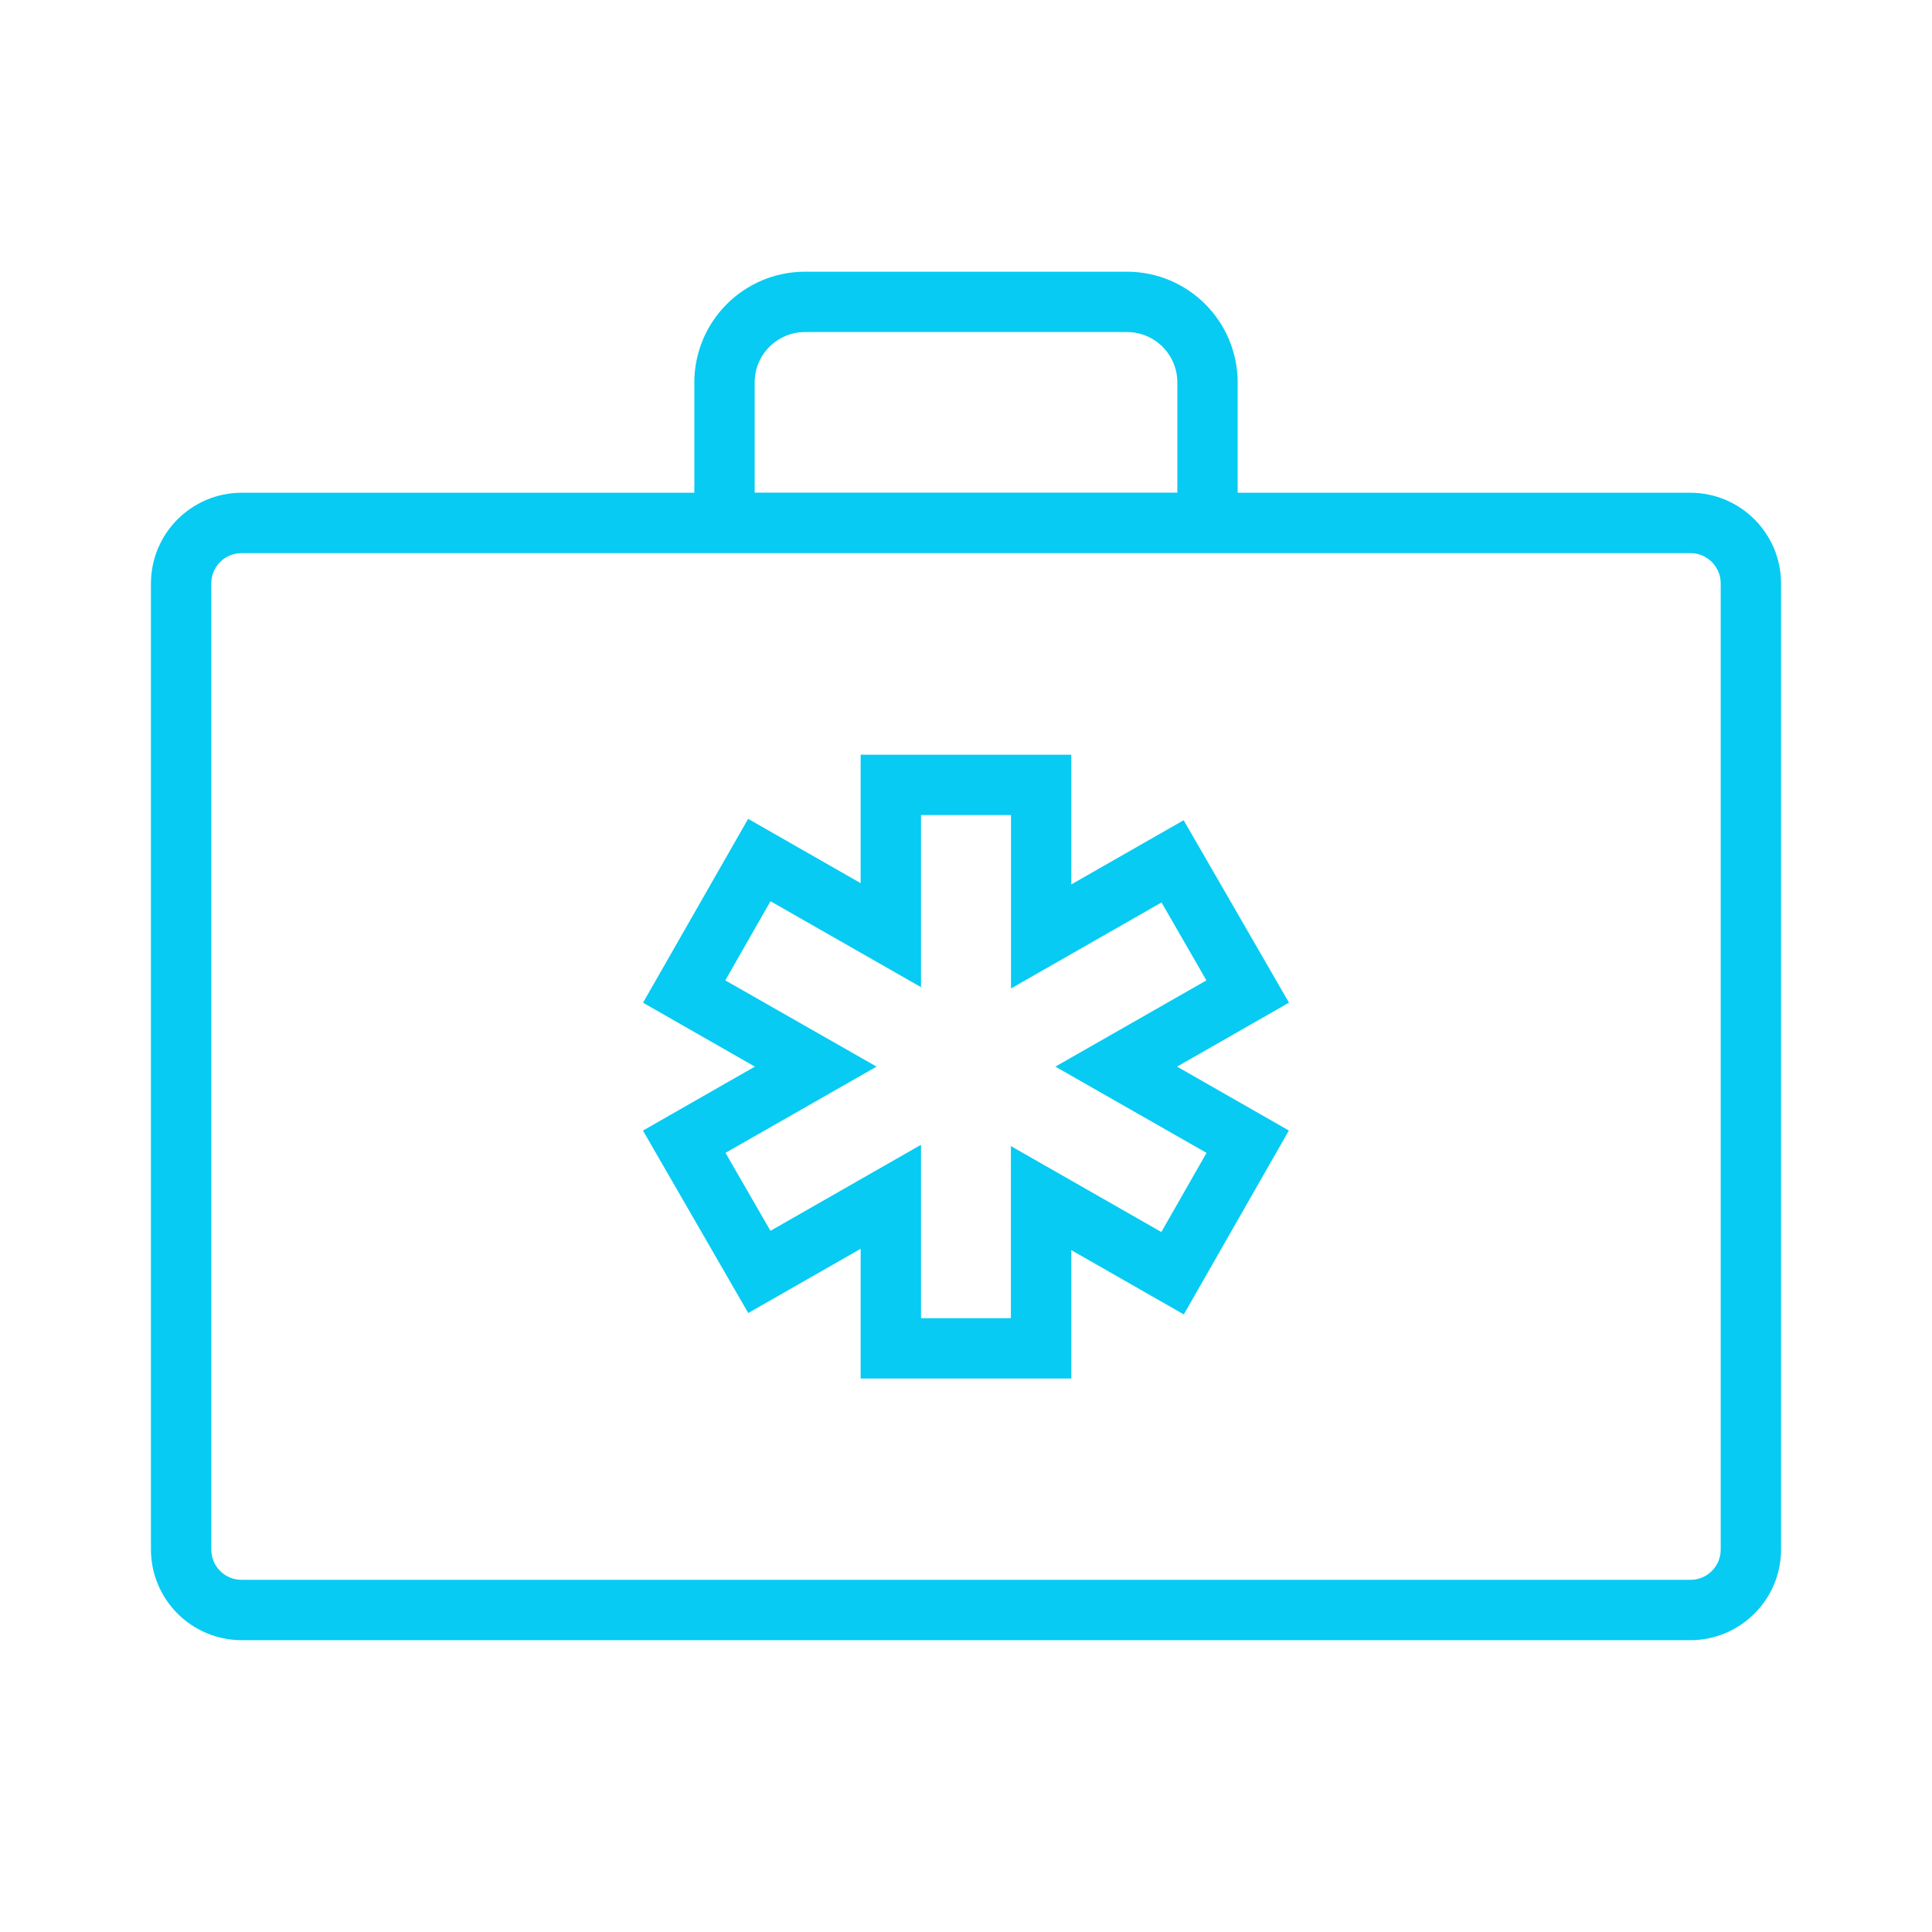 <?xml version="1.0" encoding="UTF-8"?>
<svg xmlns="http://www.w3.org/2000/svg" xmlns:xlink="http://www.w3.org/1999/xlink" width="61" height="61" xml:space="preserve" overflow="hidden">
  <g transform="translate(-19 -91)">
    <path d="M72.375 106.875 57.76 106.875 57.76 103.073C57.758 101.319 56.337 99.898 54.583 99.896L44.417 99.896C42.663 99.898 41.242 101.319 41.24 103.073L41.24 106.875 26.625 106.875C25.223 106.88 24.088 108.015 24.083 109.417L24.083 139.927C24.088 141.329 25.223 142.464 26.625 142.469L72.375 142.469C73.777 142.464 74.912 141.329 74.917 139.927L74.917 109.418C74.912 108.015 73.777 106.88 72.375 106.875ZM42.51 103.073C42.51 102.02 43.364 101.167 44.417 101.167L54.583 101.167C55.636 101.167 56.49 102.02 56.49 103.073L56.49 106.871 42.51 106.871ZM73.646 139.927C73.646 140.629 73.077 141.198 72.375 141.198L26.625 141.198C25.923 141.198 25.354 140.629 25.354 139.927L25.354 109.418C25.354 108.716 25.923 108.147 26.625 108.147L72.375 108.147C73.077 108.147 73.646 108.716 73.646 109.418Z" stroke="#07CBF2" stroke-width="0.635" fill="#07CBF2"></path>
    <path d="M52.506 134.208 46.491 134.208 46.491 129.882 42.742 132.024 39.735 126.814 43.474 124.677 39.736 122.541 42.739 117.287 46.491 119.431 46.491 115.146 52.506 115.146 52.506 119.472 56.255 117.33 59.263 122.54 55.524 124.677 59.261 126.813 56.259 132.068 52.506 129.923ZM47.762 132.938 51.235 132.938 51.235 127.733 55.786 130.332 57.528 127.282 52.962 124.677 57.525 122.072 55.791 119.061 51.238 121.662 51.238 116.417 47.762 116.417 47.762 121.621 43.209 119.022 41.467 122.072 46.035 124.677 41.472 127.282 43.209 130.294 47.762 127.692Z" stroke="#07CBF2" stroke-width="0.635" fill="#07CBF2"></path>
  </g>
</svg>
